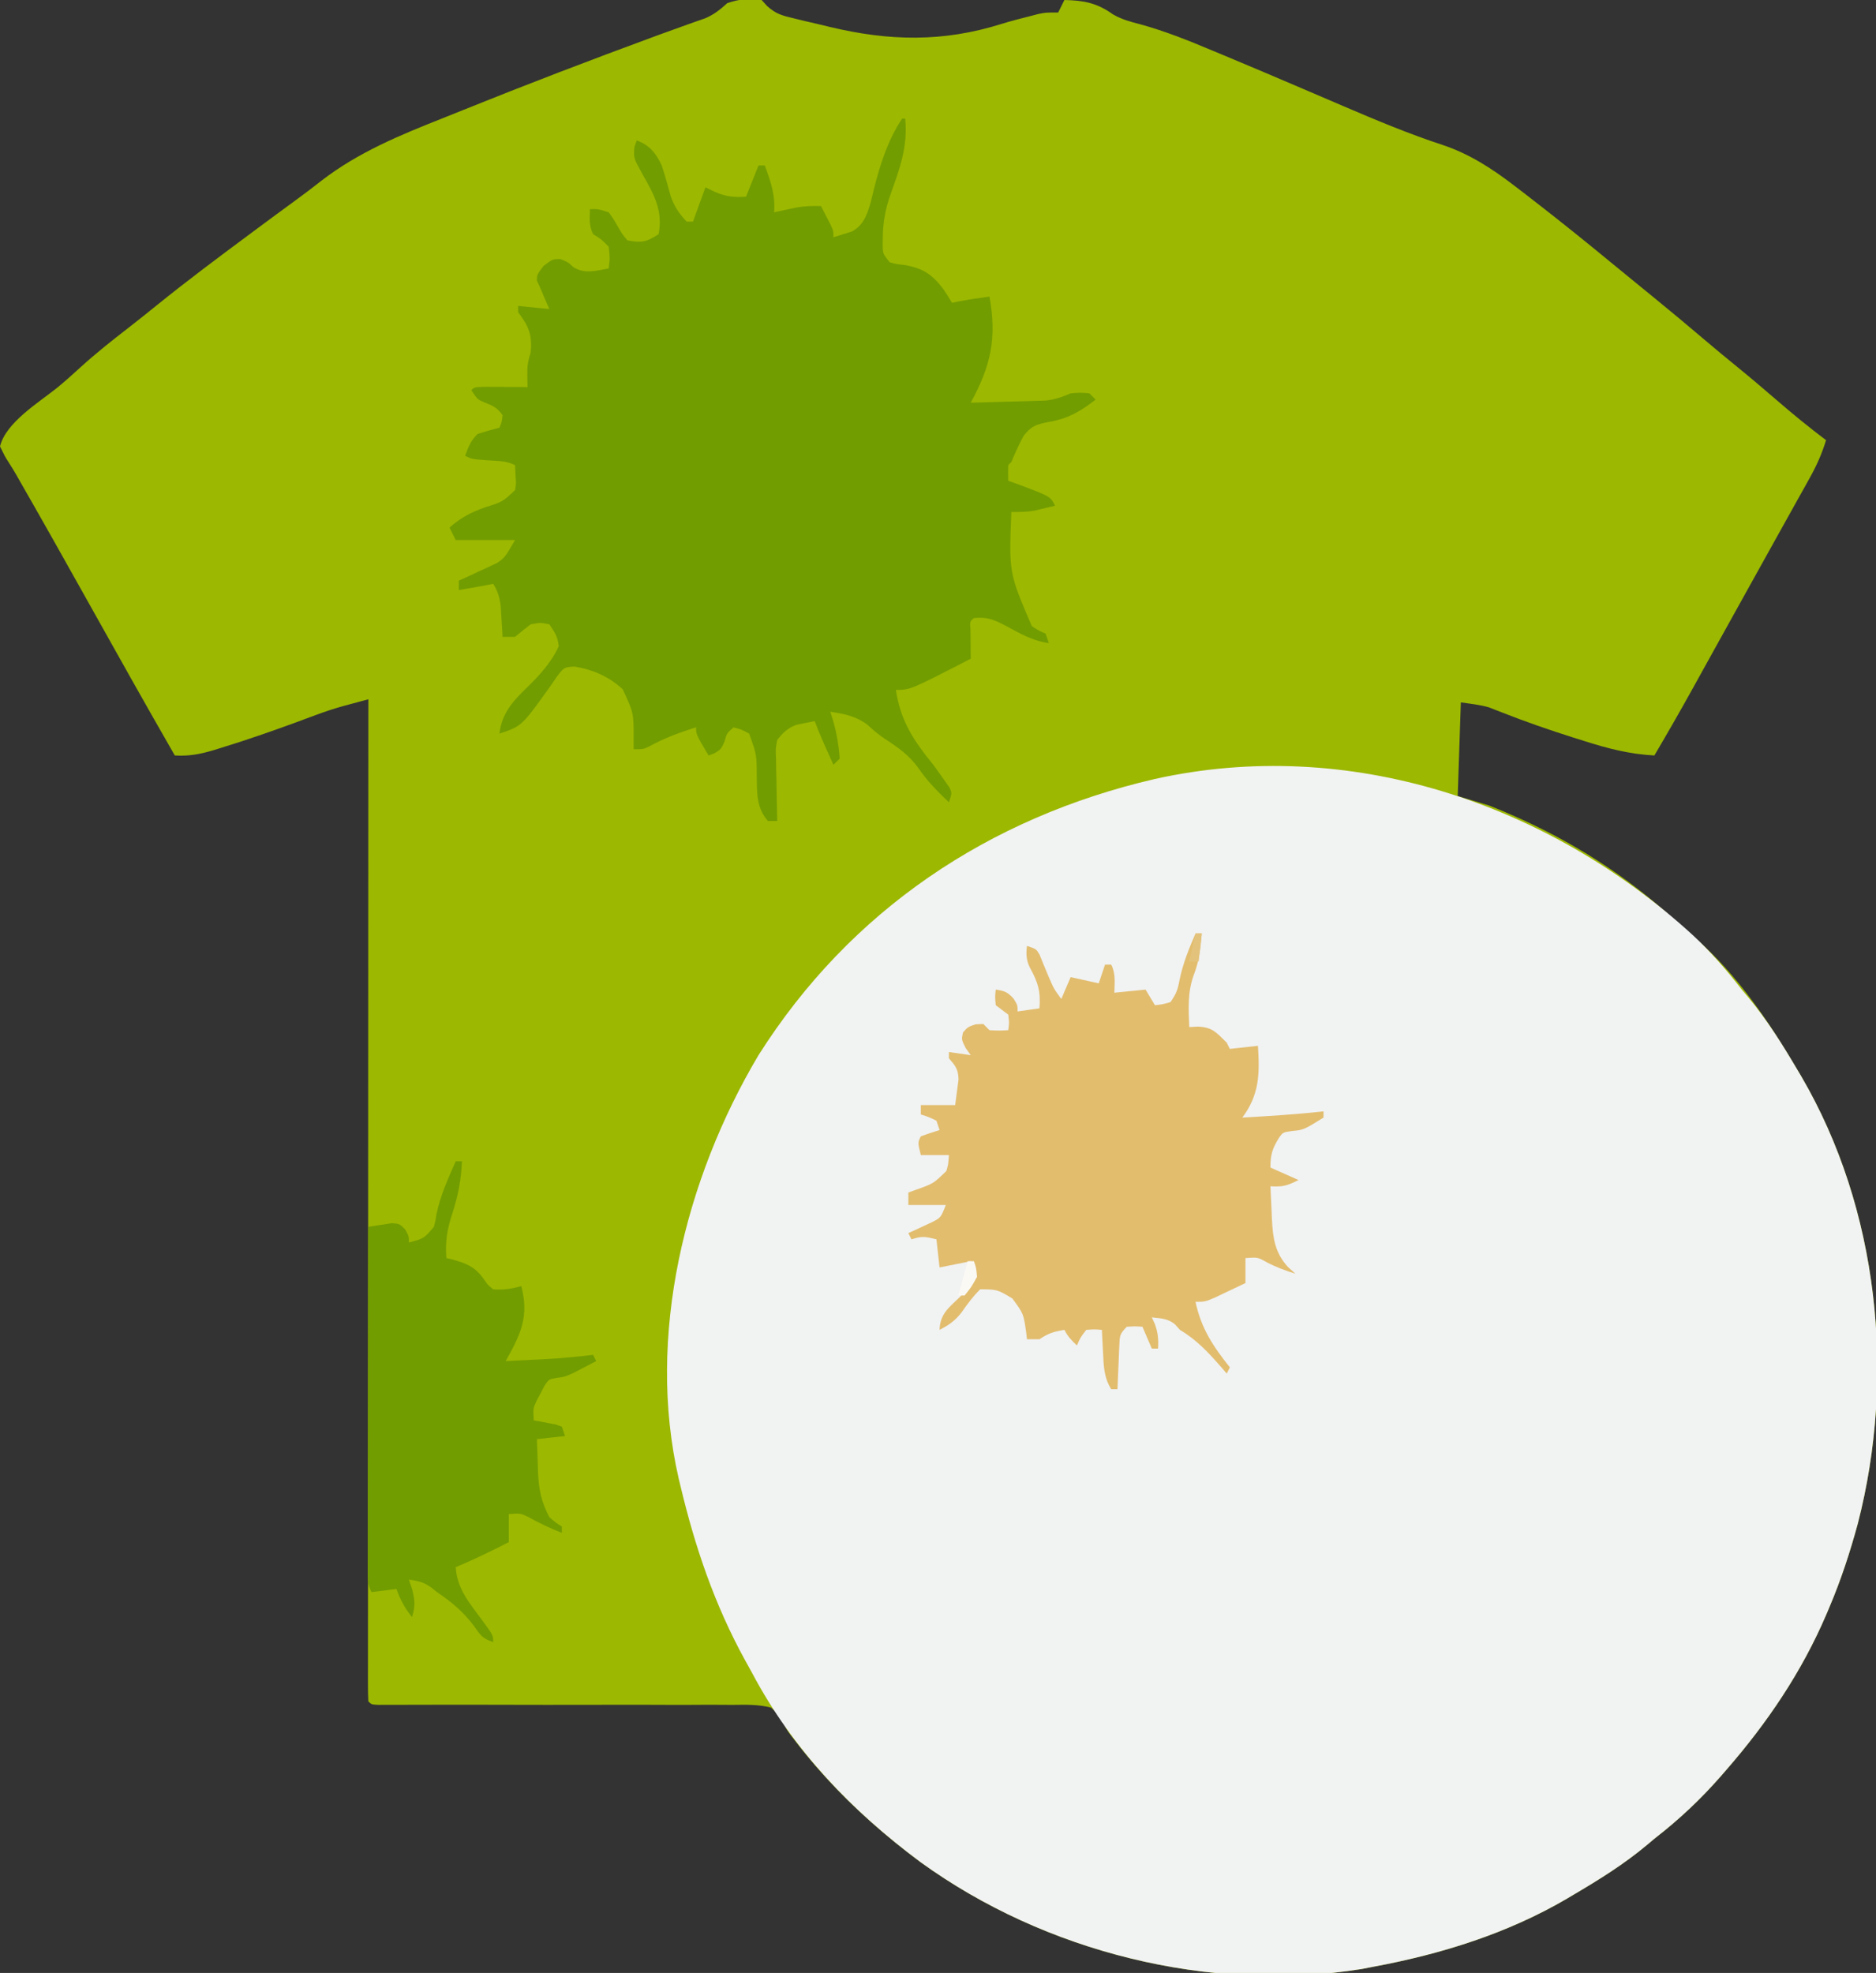 <svg xmlns="http://www.w3.org/2000/svg" width="601" height="632"><rect width="100%" height="100%" fill="#333333" stroke="none"/><path d="M0 0 C0.571 0.63 1.142 1.26 1.731 1.909 C4.53 4.488 6.652 5.011 10.34 5.887 C12.182 6.334 12.182 6.334 14.061 6.791 C15.34 7.087 16.619 7.383 17.938 7.688 C19.213 7.995 20.489 8.302 21.803 8.619 C40.879 13.191 58.114 13.567 76.955 7.633 C79.924 6.714 82.924 5.944 85.938 5.188 C86.833 4.954 87.729 4.721 88.652 4.48 C91 4 91 4 95 4 C95.66 2.68 96.32 1.36 97 0 C103.345 0.143 107.431 0.95 112.593 4.625 C115.447 6.255 118.121 6.967 121.305 7.781 C129.268 9.977 136.774 12.986 144.375 16.188 C145.836 16.796 147.297 17.403 148.759 18.01 C156.972 21.43 165.157 24.915 173.336 28.418 C175.943 29.534 178.551 30.65 181.158 31.766 C182.883 32.504 184.608 33.243 186.333 33.983 C196.884 38.504 207.417 42.916 218.335 46.494 C226.637 49.288 233.813 53.882 240.75 59.188 C241.754 59.954 242.758 60.721 243.793 61.512 C244.863 62.34 245.932 63.17 247 64 C247.568 64.44 248.136 64.881 248.721 65.334 C256.579 71.438 264.322 77.672 272 84 C273.833 85.501 275.666 87.001 277.5 88.5 C278.41 89.245 279.32 89.99 280.258 90.758 C282.063 92.234 283.87 93.708 285.68 95.18 C291.228 99.698 296.714 104.282 302.166 108.916 C305.559 111.795 308.982 114.632 312.438 117.438 C316.731 120.929 320.937 124.509 325.125 128.125 C330.293 132.585 335.54 136.898 341 141 C339.686 145.303 338.022 149.054 335.832 152.98 C335.194 154.13 334.556 155.28 333.898 156.465 C333.203 157.706 332.508 158.947 331.812 160.188 C331.09 161.485 330.368 162.783 329.647 164.082 C328.161 166.753 326.673 169.422 325.183 172.09 C322.537 176.827 319.906 181.571 317.274 186.315 C315.434 189.632 313.59 192.947 311.746 196.262 C309.49 200.318 307.236 204.376 304.988 208.437 C303.648 210.856 302.307 213.275 300.966 215.694 C300.038 217.368 299.112 219.044 298.185 220.719 C294.22 227.87 290.148 234.953 286 242 C278.114 241.589 271.063 239.772 263.562 237.375 C262.43 237.021 261.298 236.667 260.132 236.302 C252.345 233.837 244.651 231.166 237.051 228.171 C236.35 227.9 235.648 227.628 234.926 227.348 C234.332 227.111 233.738 226.873 233.126 226.629 C230.163 225.752 227.059 225.437 224 225 C223.67 234.9 223.34 244.8 223 255 C227.95 256.485 227.95 256.485 233 258 C235.918 259.158 238.769 260.335 241.625 261.625 C242.782 262.147 242.782 262.147 243.963 262.679 C262.895 271.369 279.894 282.648 295 297 C296.369 298.173 297.744 299.341 299.125 300.5 C312.67 312.338 322.943 327.603 332 343 C332.358 343.605 332.717 344.211 333.086 344.834 C357.903 387.319 363.358 440.736 351.188 488 C348.684 497.228 345.747 506.203 342 515 C341.72 515.666 341.439 516.333 341.15 517.019 C333.242 535.528 322.185 551.859 309 567 C308.484 567.596 307.968 568.191 307.437 568.805 C300.851 576.346 293.928 582.851 286 589 C285.225 589.652 284.451 590.305 283.652 590.977 C276.284 597.151 268.265 602.133 260 607 C259.347 607.388 258.694 607.777 258.021 608.177 C238.924 619.375 217.678 625.977 196 630 C194.746 630.245 193.491 630.49 192.199 630.742 C143.45 638.521 90.822 625.34 50.971 596.552 C35.718 585.221 22.013 572.435 10.473 557.324 C10.077 556.817 9.682 556.31 9.275 555.787 C8 554 8 554 7.097 552.175 C5.933 550.009 4.889 548.591 3 547 C-1.085 545.942 -5.102 546.067 -9.302 546.129 C-10.549 546.12 -11.797 546.111 -13.082 546.102 C-16.496 546.083 -19.907 546.095 -23.321 546.121 C-26.892 546.141 -30.463 546.12 -34.034 546.103 C-40.794 546.077 -47.553 546.085 -54.313 546.107 C-64.248 546.137 -74.183 546.113 -84.119 546.092 C-85.582 546.089 -87.046 546.086 -88.509 546.083 C-89.223 546.081 -89.937 546.08 -90.673 546.078 C-94.929 546.071 -99.184 546.072 -103.44 546.082 C-105.445 546.086 -107.451 546.088 -109.457 546.09 C-111.907 546.093 -114.358 546.099 -116.808 546.11 C-117.879 546.11 -118.95 546.111 -120.054 546.111 C-120.991 546.114 -121.927 546.116 -122.892 546.119 C-125 546 -125 546 -126 545 C-126.097 543.29 -126.124 541.576 -126.123 539.864 C-126.125 538.744 -126.127 537.623 -126.129 536.469 C-126.126 535.223 -126.123 533.977 -126.12 532.693 C-126.121 531.382 -126.122 530.07 -126.123 528.719 C-126.125 525.061 -126.121 521.403 -126.116 517.746 C-126.112 513.808 -126.113 509.87 -126.114 505.932 C-126.114 499.103 -126.111 492.275 -126.106 485.446 C-126.098 475.573 -126.095 465.701 -126.094 455.828 C-126.092 439.811 -126.085 423.795 -126.075 407.779 C-126.066 392.216 -126.059 376.654 -126.055 361.091 C-126.055 360.133 -126.054 359.174 -126.054 358.186 C-126.053 353.378 -126.052 348.569 -126.05 343.76 C-126.04 303.84 -126.022 263.92 -126 224 C-127.766 224.477 -129.532 224.955 -131.298 225.433 C-132.282 225.699 -133.265 225.965 -134.279 226.239 C-137.187 227.052 -140.012 227.991 -142.84 229.051 C-144.326 229.6 -144.326 229.6 -145.843 230.16 C-146.864 230.541 -147.885 230.921 -148.938 231.312 C-156.967 234.247 -165.009 237.07 -173.188 239.562 C-174.397 239.939 -174.397 239.939 -175.631 240.323 C-179.878 241.587 -183.517 242.279 -188 242 C-197.383 225.664 -206.605 209.241 -215.791 192.793 C-222.96 179.96 -230.165 167.151 -237.477 154.398 C-237.901 153.649 -238.325 152.9 -238.763 152.128 C-239.573 150.734 -240.416 149.358 -241.292 148.005 C-242.461 146.164 -242.461 146.164 -244 143 C-242.145 135.35 -231.568 128.924 -225.777 124.277 C-223.165 122.135 -220.672 119.914 -218.188 117.625 C-213.218 113.102 -207.989 108.986 -202.684 104.871 C-199.656 102.522 -196.668 100.128 -193.689 97.717 C-183.992 89.878 -174.013 82.428 -164 75 C-163.184 74.393 -162.368 73.787 -161.528 73.162 C-157.547 70.203 -153.557 67.259 -149.547 64.34 C-146.66 62.236 -143.822 60.089 -141.016 57.879 C-129.165 48.74 -115.908 43.317 -102.092 37.833 C-99.92 36.968 -97.751 36.096 -95.583 35.222 C-75.31 27.054 -54.907 19.254 -34.395 11.707 C-33.752 11.47 -33.109 11.234 -32.447 10.99 C-29.531 9.919 -26.611 8.863 -23.681 7.828 C-22.697 7.48 -21.713 7.132 -20.699 6.773 C-19.434 6.333 -19.434 6.333 -18.143 5.884 C-15.33 4.723 -13.243 3.033 -11 1 C-7.373 -0.209 -3.76 -0.787 0 0 Z " fill="#9CB800" transform="translate(244,0)"></path><path d="M0 0 C5.879 5.453 10.97 11.276 15.875 17.625 C16.526 18.398 17.177 19.172 17.848 19.969 C24.022 27.334 29.002 35.366 33.875 43.625 C34.417 44.54 34.417 44.54 34.97 45.473 C59.781 87.953 65.231 141.369 53.062 188.625 C50.559 197.853 47.622 206.828 43.875 215.625 C43.595 216.291 43.314 216.958 43.025 217.644 C35.117 236.153 24.06 252.484 10.875 267.625 C10.359 268.221 9.843 268.816 9.312 269.43 C2.726 276.971 -4.197 283.476 -12.125 289.625 C-12.9 290.277 -13.674 290.93 -14.473 291.602 C-21.841 297.776 -29.86 302.758 -38.125 307.625 C-38.778 308.013 -39.431 308.402 -40.104 308.802 C-59.201 320 -80.447 326.602 -102.125 330.625 C-104.006 330.992 -104.006 330.992 -105.926 331.367 C-154.675 339.146 -207.303 325.965 -247.154 297.177 C-269.294 280.729 -288.159 261.092 -301.125 236.625 C-301.91 235.202 -302.697 233.781 -303.484 232.359 C-313.202 214.639 -319.454 196.263 -324.125 176.625 C-324.306 175.879 -324.487 175.134 -324.673 174.366 C-335.215 128.707 -322.643 78.148 -299.125 38.625 C-269.801 -7.744 -225.344 -37.509 -172.227 -49.824 C-110.062 -63.688 -46.188 -42.151 0 0 Z " fill="#F1F2F2" transform="translate(542.125,299.375)"></path><path d="M0 0 C0.33 0 0.66 0 1 0 C1.853 8.818 -0.653 15.751 -3.59 23.926 C-5.286 28.698 -6.149 33.046 -6.188 38.125 C-6.202 38.973 -6.216 39.821 -6.23 40.695 C-6.154 43.277 -6.154 43.277 -4 46 C-1.779 46.616 -1.779 46.616 0.75 46.875 C6.614 47.906 9.607 49.822 13.25 54.66 C14.214 56.076 15.114 57.534 16 59 C16.681 58.856 17.361 58.711 18.062 58.562 C21.363 57.931 24.671 57.457 28 57 C30.409 70.508 28.403 79.191 22 91 C26.396 90.89 30.792 90.759 35.188 90.625 C36.433 90.594 37.679 90.563 38.963 90.531 C40.165 90.493 41.367 90.454 42.605 90.414 C43.71 90.383 44.815 90.351 45.954 90.319 C49.006 89.999 51.201 89.205 54 88 C57.188 87.75 57.188 87.75 60 88 C60.66 88.66 61.32 89.32 62 90 C57.059 93.855 53.051 96.175 46.812 97.188 C42.921 97.987 41.443 98.443 38.938 101.59 C37.46 104.349 36.191 107.108 35 110 C34.67 110.33 34.34 110.66 34 111 C33.959 112.666 33.957 114.334 34 116 C35.196 116.433 36.392 116.866 37.625 117.312 C47.519 121.038 47.519 121.038 49 124 C47.606 124.34 46.21 124.672 44.812 125 C44.035 125.186 43.258 125.371 42.457 125.562 C39.918 126.015 37.573 126.03 35 126 C34.221 145.501 34.221 145.501 41.562 162.562 C43.333 163.768 43.333 163.768 46 165 C46.33 165.99 46.66 166.98 47 168 C41.832 167.305 37.674 164.897 33.172 162.439 C29.64 160.585 27.009 159.477 23 160 C21.687 161.086 21.687 161.086 21.902 163.723 C21.914 164.825 21.926 165.927 21.938 167.062 C21.947 168.167 21.956 169.272 21.965 170.41 C21.976 171.265 21.988 172.119 22 173 C2.6 183 2.6 183 -2 183 C-0.446 193.072 3.669 199.196 10 207 C11.233 208.669 12.445 210.355 13.625 212.062 C14.112 212.755 14.6 213.447 15.102 214.16 C16 216 16 216 15 219 C11.353 215.547 8.023 212.159 5.188 208 C2.206 203.868 -1.384 201.368 -5.621 198.602 C-7.644 197.24 -9.306 195.861 -11.062 194.188 C-14.856 191.362 -18.387 190.687 -23 190 C-22.536 191.485 -22.536 191.485 -22.062 193 C-20.927 197.012 -20.282 200.834 -20 205 C-20.66 205.66 -21.32 206.32 -22 207 C-26.223 197.59 -26.223 197.59 -28 193 C-29.238 193.248 -30.475 193.495 -31.75 193.75 C-32.794 193.959 -32.794 193.959 -33.859 194.172 C-36.729 195.282 -38.059 196.61 -40 199 C-40.549 201.894 -40.549 201.894 -40.391 205.078 C-40.371 206.818 -40.371 206.818 -40.352 208.594 C-40.318 209.8 -40.285 211.007 -40.25 212.25 C-40.232 213.472 -40.214 214.694 -40.195 215.953 C-40.148 218.97 -40.082 221.984 -40 225 C-40.99 225 -41.98 225 -43 225 C-46.638 220.735 -46.472 216.328 -46.562 211 C-46.585 203.741 -46.585 203.741 -49 197 C-51.524 195.639 -51.524 195.639 -54 195 C-56.156 196.867 -56.156 196.867 -56.875 199.5 C-58 202 -58 202 -60.125 203.312 C-61.053 203.653 -61.053 203.653 -62 204 C-66 197.25 -66 197.25 -66 195 C-71.376 196.643 -76.34 198.52 -81.273 201.23 C-83 202 -83 202 -86 202 C-86.003 200.998 -86.005 199.997 -86.008 198.965 C-85.978 190.373 -85.978 190.373 -89.5 182.812 C-93.891 178.717 -99.098 176.465 -104.977 175.523 C-108.239 175.725 -108.239 175.725 -110.492 178.598 C-111.303 179.741 -112.097 180.897 -112.875 182.062 C-121.851 194.617 -121.851 194.617 -129 197 C-128.23 190.456 -124.684 186.581 -120.125 182.188 C-116.152 178.304 -112.298 174.116 -110 169 C-110.329 165.931 -111.234 164.65 -113 162 C-115.872 161.416 -115.872 161.416 -119 162 C-120.698 163.294 -122.367 164.625 -124 166 C-125.32 166 -126.64 166 -128 166 C-128.073 164.662 -128.073 164.662 -128.148 163.297 C-128.223 162.126 -128.298 160.956 -128.375 159.75 C-128.445 158.59 -128.514 157.43 -128.586 156.234 C-128.962 153.293 -129.477 151.501 -131 149 C-132.052 149.217 -132.052 149.217 -133.125 149.438 C-136.076 150.015 -139.033 150.517 -142 151 C-142 150.01 -142 149.02 -142 148 C-141.036 147.564 -140.072 147.129 -139.078 146.68 C-137.802 146.079 -136.526 145.477 -135.25 144.875 C-134.299 144.45 -134.299 144.45 -133.328 144.016 C-132.709 143.719 -132.091 143.423 -131.453 143.117 C-130.888 142.855 -130.322 142.594 -129.739 142.324 C-127.246 140.575 -127.246 140.575 -124 135 C-130.27 135 -136.54 135 -143 135 C-143.66 133.68 -144.32 132.36 -145 131 C-141.322 127.756 -137.992 126.046 -133.375 124.438 C-127.985 122.737 -127.985 122.737 -124 119 C-123.639 116.946 -123.639 116.946 -123.812 114.812 C-123.874 113.554 -123.936 112.296 -124 111 C-126.675 109.662 -129.02 109.701 -132 109.5 C-137.778 109.111 -137.778 109.111 -140 108 C-138.926 105.085 -138.222 103.222 -136 101 C-133.682 100.281 -131.349 99.609 -129 99 C-128.228 97.163 -128.228 97.163 -128 95 C-129.593 92.7 -130.951 92.019 -133.562 91 C-136 90 -136 90 -138 87 C-137 86 -137 86 -133.184 85.902 C-131.602 85.909 -130.019 85.921 -128.438 85.938 C-127.631 85.942 -126.825 85.947 -125.994 85.951 C-123.996 85.963 -121.998 85.981 -120 86 C-120.021 84.742 -120.041 83.484 -120.062 82.188 C-120.109 79.359 -119.917 77.751 -119 75 C-118.455 69.225 -119.572 66.606 -123 62 C-123 61.34 -123 60.68 -123 60 C-119.7 60.33 -116.4 60.66 -113 61 C-113.474 59.928 -113.949 58.855 -114.438 57.75 C-114.704 57.108 -114.971 56.466 -115.246 55.805 C-115.799 54.481 -116.389 53.173 -117 51.875 C-117 50 -117 50 -114.875 47.188 C-112 45 -112 45 -109.438 45 C-107 46 -107 46 -105.25 47.625 C-101.637 49.833 -98.032 48.715 -94 48 C-93.582 44.668 -93.582 44.668 -94 41 C-96.341 38.644 -96.341 38.644 -99 37 C-100.354 34.291 -100.065 31.991 -100 29 C-97.375 28.938 -97.375 28.938 -94 30 C-92.512 32.07 -92.512 32.07 -91.062 34.562 C-89.659 37.01 -89.659 37.01 -88 39 C-83.459 39.847 -81.839 39.559 -78 37 C-76.551 29.362 -79.556 24.165 -83.241 17.673 C-86.05 12.591 -86.05 12.591 -85.746 9.016 C-85.5 8.35 -85.254 7.685 -85 7 C-80.865 8.477 -78.825 11.15 -77 15 C-75.947 18.273 -75.002 21.554 -74.125 24.879 C-72.906 28.261 -71.473 30.407 -69 33 C-68.34 33 -67.68 33 -67 33 C-65.68 29.37 -64.36 25.74 -63 22 C-61.969 22.495 -60.938 22.99 -59.875 23.5 C-56.475 24.975 -53.73 25.273 -50 25 C-48.68 21.7 -47.36 18.4 -46 15 C-45.34 15 -44.68 15 -44 15 C-42.095 20.103 -40.574 24.463 -41 30 C-40.004 29.783 -40.004 29.783 -38.988 29.562 C-38.105 29.377 -37.222 29.191 -36.312 29 C-35.442 28.814 -34.572 28.629 -33.676 28.438 C-31.063 28.01 -28.642 27.924 -26 28 C-25.328 29.289 -24.663 30.581 -24 31.875 C-23.629 32.594 -23.258 33.314 -22.875 34.055 C-22 36 -22 36 -22 38 C-20.742 37.608 -19.484 37.216 -18.188 36.812 C-17.48 36.592 -16.772 36.372 -16.043 36.145 C-12.229 34.008 -11.208 30.703 -10.008 26.652 C-9.571 24.813 -9.571 24.813 -9.125 22.938 C-7.121 14.901 -4.627 6.941 0 0 Z " fill="#729D00" transform="translate(289,38)"></path><path d="M0 0 C0.66 0 1.32 0 2 0 C1.623 4.753 1.166 8.862 -0.562 13.312 C-2.567 18.801 -2.264 24.232 -2 30 C-0.617 29.927 -0.617 29.927 0.793 29.852 C5.496 30.069 6.699 31.776 10 35 C10.33 35.66 10.66 36.32 11 37 C15.455 36.505 15.455 36.505 20 36 C20.577 45.011 20.492 51.585 15 59 C23.685 58.494 32.352 57.977 41 57 C41 57.66 41 58.32 41 59 C34.651 62.936 34.651 62.936 30.812 63.312 C28.001 63.711 28.001 63.711 26.738 65.469 C24.607 68.998 24 70.729 24 75 C26.97 76.32 29.94 77.64 33 79 C29.233 80.883 27.97 81.221 24 81 C24.115 83.709 24.241 86.417 24.375 89.125 C24.406 89.886 24.437 90.646 24.469 91.43 C24.783 97.504 25.38 102.226 29.625 106.875 C30.801 107.927 30.801 107.927 32 109 C28.78 108.003 25.872 106.934 22.875 105.375 C19.93 103.712 19.93 103.712 16 104 C16 106.64 16 109.28 16 112 C13.899 113.007 11.794 114.005 9.688 115 C8.516 115.557 7.344 116.114 6.137 116.688 C3 118 3 118 0 118 C1.76 126.454 5.647 132.312 11 139 C10.67 139.66 10.34 140.32 10 141 C9.42 140.325 8.84 139.649 8.242 138.953 C4.1 134.223 0.401 130.215 -5 127 C-5.495 126.443 -5.99 125.886 -6.5 125.312 C-8.752 123.342 -11.096 123.323 -14 123 C-13.505 124.083 -13.505 124.083 -13 125.188 C-11.994 128.017 -11.83 130.029 -12 133 C-12.66 133 -13.32 133 -14 133 C-14.99 130.69 -15.98 128.38 -17 126 C-19.416 125.833 -19.416 125.833 -22 126 C-24.354 128.354 -24.279 128.93 -24.414 132.133 C-24.453 132.938 -24.491 133.744 -24.531 134.574 C-24.562 135.416 -24.593 136.258 -24.625 137.125 C-24.664 137.974 -24.702 138.824 -24.742 139.699 C-24.837 141.799 -24.919 143.9 -25 146 C-25.66 146 -26.32 146 -27 146 C-29.351 142.292 -29.432 138.514 -29.625 134.25 C-29.683 133.204 -29.683 133.204 -29.742 132.137 C-29.836 130.425 -29.919 128.712 -30 127 C-32.424 126.791 -32.424 126.791 -35 127 C-36.862 129.409 -36.862 129.409 -38 132 C-39.708 130.366 -40.935 129.131 -42 127 C-45.375 127.547 -47.082 128.055 -50 130 C-51.32 130 -52.64 130 -54 130 C-54.075 129.336 -54.15 128.672 -54.227 127.988 C-55.091 121.81 -55.091 121.81 -58.688 116.938 C-63.52 114.044 -63.52 114.044 -69 114 C-71.306 116.337 -73.147 118.782 -75.008 121.484 C-77.111 124.14 -79.016 125.451 -82 127 C-81.848 121.988 -79.136 119.936 -75.727 116.695 C-73.61 114.617 -72.154 112.741 -71 110 C-71.213 107.258 -71.213 107.258 -72 105 C-73.083 105.217 -73.083 105.217 -74.188 105.438 C-76.792 105.958 -79.396 106.479 -82 107 C-82.33 104.03 -82.66 101.06 -83 98 C-86.702 97.075 -87.635 96.918 -91 98 C-91.33 97.34 -91.66 96.68 -92 96 C-91.301 95.685 -90.603 95.371 -89.883 95.047 C-88.973 94.619 -88.063 94.191 -87.125 93.75 C-86.22 93.332 -85.315 92.915 -84.383 92.484 C-81.577 91.024 -81.577 91.024 -80 87 C-83.96 87 -87.92 87 -92 87 C-92 85.68 -92 84.36 -92 83 C-91.229 82.72 -90.458 82.441 -89.664 82.152 C-83.978 80.15 -83.978 80.15 -79.824 76.109 C-79.207 74.002 -79.207 74.002 -79 71 C-81.97 71 -84.94 71 -88 71 C-89 67 -89 67 -88 65 C-86.021 64.273 -84.02 63.602 -82 63 C-82.495 61.515 -82.495 61.515 -83 60 C-85.504 58.781 -85.504 58.781 -88 58 C-88 57.01 -88 56.02 -88 55 C-84.37 55 -80.74 55 -77 55 C-76.773 53.267 -76.546 51.535 -76.312 49.75 C-76.121 48.288 -76.121 48.288 -75.926 46.797 C-76.014 43.483 -76.885 42.458 -79 40 C-79 39.34 -79 38.68 -79 38 C-75.535 38.495 -75.535 38.495 -72 39 C-72.536 38.258 -73.073 37.515 -73.625 36.75 C-75 34 -75 34 -74.5 31.75 C-73 30 -73 30 -70.5 29.125 C-69.263 29.063 -69.263 29.063 -68 29 C-67.34 29.66 -66.68 30.32 -66 31 C-62.917 31.167 -62.917 31.167 -60 31 C-59.666 28.626 -59.666 28.626 -60 26 C-60.66 25.505 -61.32 25.01 -62 24.5 C-62.66 24.005 -63.32 23.51 -64 23 C-64.25 20.312 -64.25 20.312 -64 18 C-61.202 18.386 -60.179 18.801 -58.25 20.938 C-57 23 -57 23 -57 25 C-54.69 24.67 -52.38 24.34 -50 24 C-49.547 18.562 -50.488 15.611 -53.109 10.867 C-54.239 8.499 -54.323 6.586 -54 4 C-51 5 -51 5 -49.938 6.855 C-49.628 7.625 -49.319 8.395 -49 9.188 C-48.664 9.996 -48.327 10.804 -47.98 11.637 C-47.495 12.807 -47.495 12.807 -47 14 C-45.376 17.748 -45.376 17.748 -43 21 C-42.01 18.69 -41.02 16.38 -40 14 C-35.545 14.99 -35.545 14.99 -31 16 C-30.34 14.02 -29.68 12.04 -29 10 C-28.34 10 -27.68 10 -27 10 C-25.522 12.957 -25.94 15.742 -26 19 C-22.7 18.67 -19.4 18.34 -16 18 C-15.01 19.65 -14.02 21.3 -13 23 C-10.563 22.73 -10.563 22.73 -8 22 C-6.137 19.206 -5.684 18.079 -5.125 14.938 C-4.054 9.685 -2.112 4.911 0 0 Z " fill="#E2BD6E" transform="translate(383,299)"></path><path d="M0 0 C0.66 0 1.32 0 2 0 C1.736 5.858 0.779 11.047 -1.062 16.625 C-2.728 21.707 -3.417 25.684 -3 31 C-2.42 31.135 -1.84 31.271 -1.242 31.41 C3.432 32.698 6.154 33.723 9 37.75 C10.301 39.647 10.301 39.647 12 41 C15.166 41.308 17.939 40.809 21 40 C23.583 49.735 20.804 55.421 16 64 C18.979 63.858 21.958 63.711 24.938 63.562 C25.768 63.523 26.599 63.484 27.455 63.443 C33.004 63.163 38.484 62.662 44 62 C44.33 62.66 44.66 63.32 45 64 C43.441 64.82 41.878 65.631 40.312 66.438 C39.442 66.89 38.572 67.342 37.676 67.809 C35 69 35 69 32.344 69.391 C29.854 69.793 29.854 69.793 28.418 71.926 C27.809 73.107 27.809 73.107 27.188 74.312 C26.769 75.092 26.35 75.872 25.918 76.676 C24.755 79.204 24.755 79.204 25 83 C25.638 83.11 26.276 83.219 26.934 83.332 C27.76 83.491 28.586 83.649 29.438 83.812 C30.673 84.039 30.673 84.039 31.934 84.27 C32.616 84.511 33.297 84.752 34 85 C34.33 85.99 34.66 86.98 35 88 C30.545 88.495 30.545 88.495 26 89 C26.088 91.856 26.195 94.708 26.312 97.562 C26.346 98.762 26.346 98.762 26.381 99.986 C26.621 105.332 27.495 109.248 30 114 C32.07 115.783 32.07 115.783 34 117 C34 117.66 34 118.32 34 119 C30.143 117.553 26.579 115.766 22.965 113.805 C20.737 112.747 20.737 112.747 17 113 C17 115.97 17 118.94 17 122 C11.4 124.851 5.809 127.601 0 130 C0.357 136.959 4.55 141.649 8.508 147.062 C12 151.852 12 151.852 12 154 C8.443 152.814 7.927 151.811 5.812 148.812 C2.388 144.248 -1.317 141.186 -6 138 C-6.682 137.465 -7.364 136.93 -8.066 136.379 C-10.353 134.748 -12.243 134.383 -15 134 C-14.649 135.052 -14.299 136.104 -13.938 137.188 C-13.05 140.795 -12.947 142.526 -14 146 C-16.325 143.147 -17.751 140.459 -19 137 C-21.64 137.33 -24.28 137.66 -27 138 C-28.206 135.588 -28.123 134.088 -28.12 131.394 C-28.122 130.423 -28.123 129.453 -28.124 128.453 C-28.121 127.385 -28.117 126.317 -28.114 125.216 C-28.114 124.094 -28.114 122.972 -28.114 121.816 C-28.113 118.094 -28.105 114.371 -28.098 110.648 C-28.096 108.073 -28.094 105.497 -28.093 102.922 C-28.09 96.827 -28.082 90.732 -28.072 84.637 C-28.061 77.699 -28.055 70.76 -28.05 63.822 C-28.04 49.548 -28.022 35.274 -28 21 C-26.4 20.724 -24.795 20.48 -23.188 20.25 C-22.294 20.111 -21.401 19.972 -20.48 19.828 C-18 20 -18 20 -16.176 21.859 C-15 24 -15 24 -15 26 C-10.176 24.731 -10.176 24.731 -7 21 C-6.51 19.128 -6.51 19.128 -6.188 17.062 C-4.967 11.047 -2.478 5.59 0 0 Z " fill="#729D00" transform="translate(146,372)"></path><path d="M0 0 C0.66 0 1.32 0 2 0 C2.75 2.125 2.75 2.125 3 5 C1.188 8.312 1.188 8.312 -1 11 C-1.66 11 -2.32 11 -3 11 C-2.01 7.37 -1.02 3.74 0 0 Z " fill="#FBF9F4" transform="translate(310,404)"></path><path d="M0 0 C0.66 0 1.32 0 2 0 C1.67 2.97 1.34 5.94 1 9 C0.01 9 -0.98 9 -2 9 C-1.34 6.03 -0.68 3.06 0 0 Z " fill="#E3C37C" transform="translate(383,299)"></path></svg>